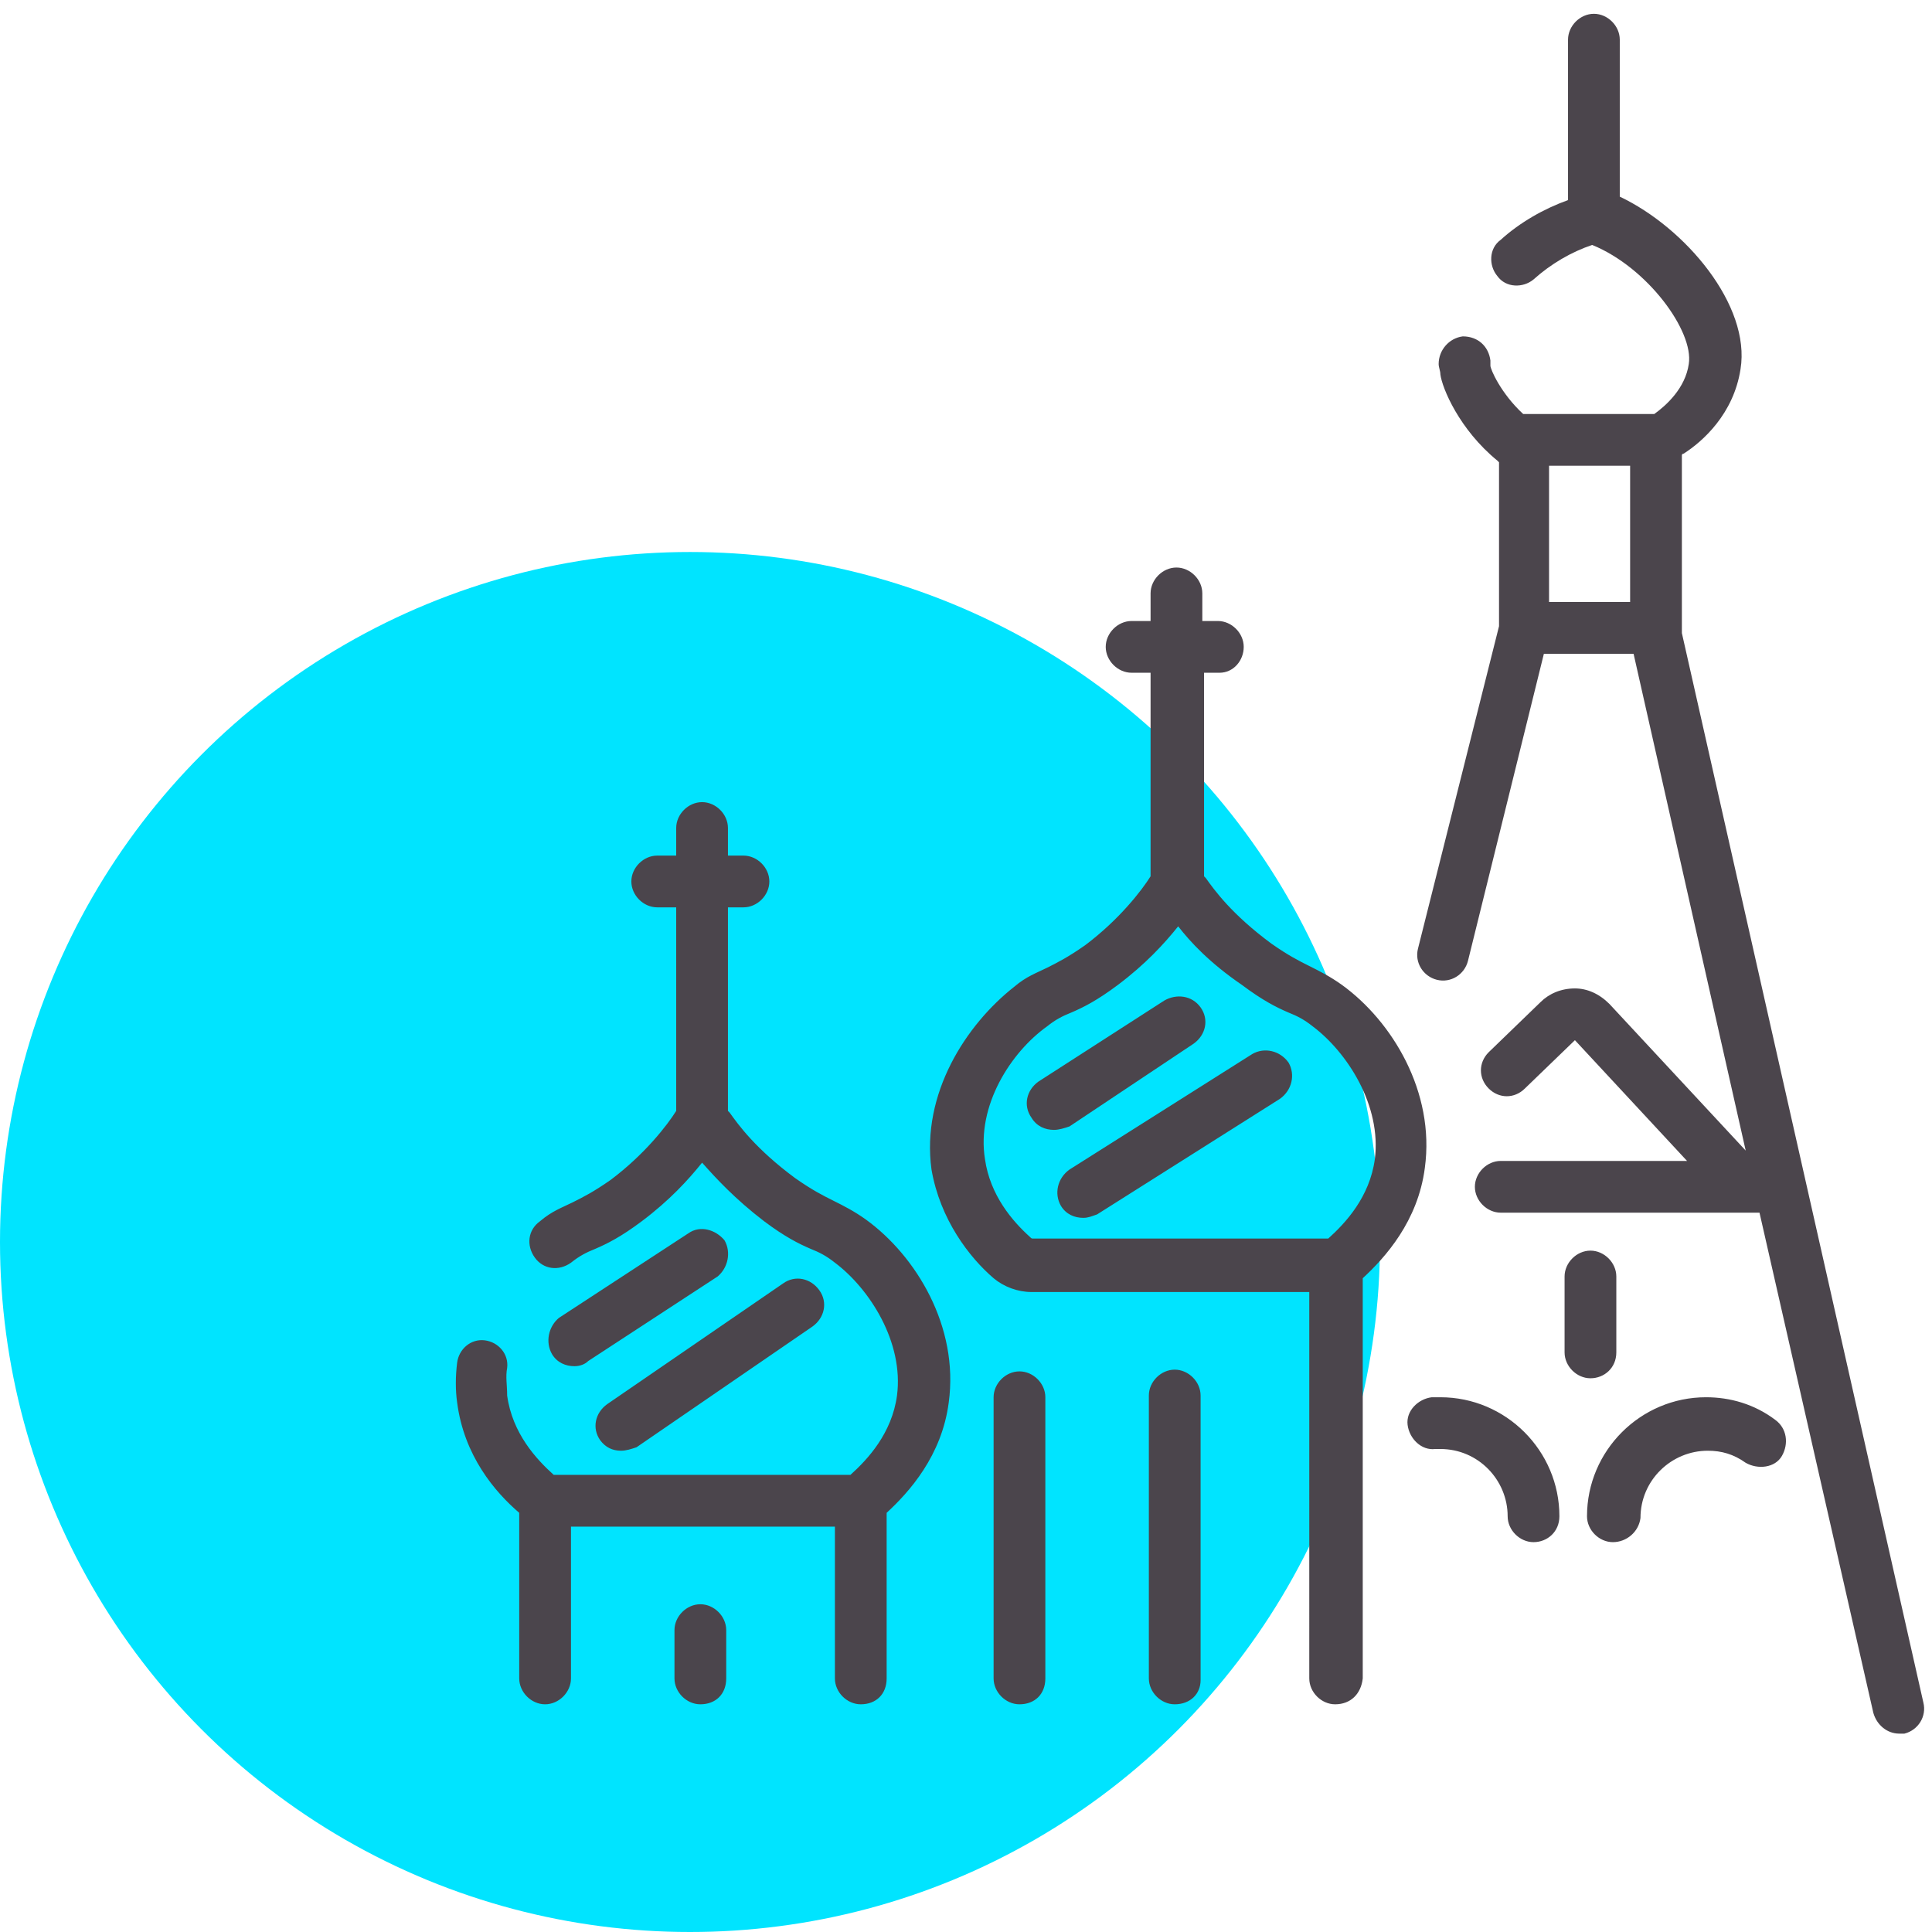 <?xml version="1.0" encoding="utf-8"?>
<!-- Generator: Adobe Illustrator 22.1.0, SVG Export Plug-In . SVG Version: 6.00 Build 0)  -->
<svg version="1.1" id="Layer_1" xmlns="http://www.w3.org/2000/svg" xmlns:xlink="http://www.w3.org/1999/xlink" x="0px" y="0px"
	 viewBox="0 0 112 112" style="enable-background:new 0 0 112 112;" xml:space="preserve">
<style type="text/css">
	.st0{fill:#00E4FF;}
	.st1{fill:#4B454C;}
</style>
<circle id="icon-bg" class="st0" cx="40" cy="72" r="40"/>
<path id="icon" class="st1" d="M110.1,100.5c-0.7,0-1.3-0.5-1.5-1.2l-6.6-29H87c-0.8,0-1.5-0.7-1.5-1.5s0.7-1.5,1.5-1.5h10.8l-6.5-7
	l-2.9,2.8c-0.6,0.6-1.5,0.6-2.1,0c-0.6-0.6-0.6-1.5,0-2.1l3-2.9c0.5-0.5,1.2-0.8,2-0.8c0.7,0,1.4,0.3,2,0.9l7.9,8.5l-6.5-28.8h-5.2
	l-4.4,17.8c-0.2,0.8-1,1.3-1.8,1.1c-0.8-0.2-1.3-1-1.1-1.8l4.7-18.7v-9.5l-0.1-0.1c-2.2-1.8-3.2-4.2-3.3-5c0-0.2-0.1-0.4-0.1-0.6
	c0-0.8,0.6-1.5,1.4-1.6c0.9,0,1.5,0.6,1.6,1.4c0,0.1,0,0.2,0,0.3c0,0.2,0.6,1.6,1.9,2.8h7.6c0.7-0.5,1.8-1.5,2-2.9
	c0.3-1.9-2.4-5.6-5.6-6.9c-1.2,0.4-2.4,1.1-3.4,2c-0.6,0.5-1.6,0.5-2.1-0.2c-0.5-0.6-0.5-1.6,0.2-2.1c1.1-1,2.5-1.8,3.9-2.3V2.3
	c0-0.8,0.7-1.5,1.5-1.5s1.5,0.7,1.5,1.5v9.1c3.8,1.8,7.6,6.3,7,10c-0.4,2.6-2.2,4.2-3.3,4.9c0,0-0.1,0-0.1,0.1v10.3l14,62
	c0.2,0.8-0.3,1.6-1.1,1.8C110.3,100.5,110.2,100.5,110.1,100.5z M104.7,70.3L104.7,70.3L104.7,70.3z M89.8,34.9h4.7v-7.9h-4.7V34.9z
	 M77.4,98.8c-0.8,0-1.5-0.7-1.5-1.5V74.9H59.8c-0.8,0-1.6-0.3-2.2-0.8c-1.4-1.2-3.1-3.4-3.6-6.3c-0.6-4.4,2-8.4,4.8-10.6
	c0.7-0.6,1.3-0.8,1.9-1.1c0.6-0.3,1.2-0.6,2.2-1.3c2-1.5,3.3-3.2,3.8-4V39h-1.1c-0.8,0-1.5-0.7-1.5-1.5s0.7-1.5,1.5-1.5h1.1v-1.6
	c0-0.8,0.7-1.5,1.5-1.5s1.5,0.7,1.5,1.5V36h0.9c0.8,0,1.5,0.7,1.5,1.5S71.5,39,70.7,39h-0.9v11.8c0,0,0.1,0.1,0.1,0.1
	c0.5,0.7,1.5,2.1,3.8,3.8c1,0.7,1.6,1,2.2,1.3c0.6,0.3,1.2,0.6,1.9,1.1c2.9,2.1,5.4,6.2,4.8,10.6c-0.4,3.1-2.3,5.2-3.6,6.4v23.2
	C78.9,98.2,78.3,98.8,77.4,98.8z M68.3,53.7c-0.8,1-1.9,2.2-3.5,3.4c-1.2,0.9-2,1.3-2.7,1.6c-0.5,0.2-0.9,0.4-1.4,0.8
	c-2.1,1.5-4.1,4.6-3.6,7.7c0.3,2.1,1.6,3.6,2.6,4.5c0.1,0.1,0.1,0.1,0.2,0.1h17.1c1-0.9,2.4-2.4,2.7-4.6c0.4-3.1-1.6-6.2-3.6-7.7
	c-0.5-0.4-0.9-0.6-1.4-0.8c-0.7-0.3-1.5-0.7-2.7-1.6C70.1,55.8,69,54.6,68.3,53.7z M68.1,98.8c-0.8,0-1.5-0.7-1.5-1.5V80.9
	c0-0.8,0.7-1.5,1.5-1.5s1.5,0.7,1.5,1.5v16.5C69.6,98.2,69,98.8,68.1,98.8z M59.1,98.8c-0.8,0-1.5-0.7-1.5-1.5V81
	c0-0.8,0.7-1.5,1.5-1.5s1.5,0.7,1.5,1.5v16.3C60.6,98.2,60,98.8,59.1,98.8z M49.9,98.8c-0.8,0-1.5-0.7-1.5-1.5v-8.8H33.1v8.8
	c0,0.8-0.7,1.5-1.5,1.5s-1.5-0.7-1.5-1.5v-9.6c-1.4-1.2-3.2-3.3-3.6-6.4c-0.1-0.7-0.1-1.5,0-2.3c0.1-0.8,0.8-1.4,1.6-1.3
	c0.8,0.1,1.4,0.8,1.3,1.6c-0.1,0.5,0,1,0,1.6c0.3,2.2,1.7,3.7,2.7,4.6h17.2c1-0.9,2.4-2.4,2.7-4.6c0.4-3.1-1.6-6.2-3.6-7.7
	c-0.5-0.4-0.9-0.6-1.4-0.8c-0.7-0.3-1.5-0.7-2.7-1.6c-1.7-1.3-2.8-2.5-3.6-3.4c-0.8,1-1.9,2.2-3.5,3.4c-1.2,0.9-2,1.3-2.7,1.6
	c-0.5,0.2-0.9,0.4-1.4,0.8c-0.7,0.5-1.6,0.4-2.1-0.3c-0.5-0.7-0.4-1.6,0.3-2.1c0.7-0.6,1.3-0.8,1.9-1.1c0.6-0.3,1.2-0.6,2.2-1.3
	c2-1.5,3.3-3.2,3.8-4V52.6h-1.1c-0.8,0-1.5-0.7-1.5-1.5s0.7-1.5,1.5-1.5h1.1V48c0-0.8,0.7-1.5,1.5-1.5s1.5,0.7,1.5,1.5v1.6h0.9
	c0.8,0,1.5,0.7,1.5,1.5s-0.7,1.5-1.5,1.5h-0.9v11.8c0,0,0.1,0.1,0.1,0.1c0.5,0.7,1.5,2.1,3.8,3.8c1,0.7,1.6,1,2.2,1.3
	c0.6,0.3,1.2,0.6,1.9,1.1c2.9,2.1,5.4,6.2,4.8,10.6c-0.4,3.1-2.3,5.2-3.6,6.4v9.6C51.4,98.2,50.8,98.8,49.9,98.8z M40.6,98.8
	c-0.8,0-1.5-0.7-1.5-1.5v-2.8c0-0.8,0.7-1.5,1.5-1.5s1.5,0.7,1.5,1.5v2.8C42.1,98.2,41.5,98.8,40.6,98.8z M93.5,89.4
	c-0.8,0-1.5-0.7-1.5-1.5c0-3.8,3.1-6.9,6.9-6.9c1.4,0,2.8,0.4,4,1.3c0.7,0.5,0.8,1.4,0.4,2.1s-1.4,0.8-2.1,0.4
	c-0.7-0.5-1.4-0.7-2.2-0.7c-2.1,0-3.9,1.7-3.9,3.9C95,88.8,94.3,89.4,93.5,89.4z M88.9,89.4c-0.8,0-1.5-0.7-1.5-1.5
	c0-2.1-1.7-3.9-3.9-3.9c-0.1,0-0.2,0-0.3,0c-0.8,0.1-1.5-0.6-1.6-1.4c-0.1-0.8,0.6-1.5,1.4-1.6c0.2,0,0.4,0,0.5,0
	c3.8,0,6.9,3.1,6.9,6.9C90.4,88.8,89.7,89.4,88.9,89.4z M36,84.1c-0.5,0-0.9-0.2-1.2-0.6c-0.5-0.7-0.3-1.6,0.4-2.1l10.2-7
	c0.7-0.5,1.6-0.3,2.1,0.4c0.5,0.7,0.3,1.6-0.4,2.1l-10.2,7C36.6,84,36.3,84.1,36,84.1z M92.2,79.9c-0.8,0-1.5-0.7-1.5-1.5V74
	c0-0.8,0.7-1.5,1.5-1.5s1.5,0.7,1.5,1.5v4.4C93.7,79.3,93,79.9,92.2,79.9z M33.3,79.2c-0.5,0-1-0.2-1.3-0.7
	c-0.4-0.7-0.2-1.6,0.4-2.1l7.5-4.9c0.7-0.5,1.6-0.2,2.1,0.4c0.4,0.7,0.2,1.6-0.4,2.1l-7.5,4.9C33.9,79.1,33.6,79.2,33.3,79.2z
	 M62.8,70.6c-0.5,0-1-0.2-1.3-0.7c-0.4-0.7-0.2-1.6,0.5-2.1l10.6-6.7c0.7-0.4,1.6-0.2,2.1,0.5c0.4,0.7,0.2,1.6-0.5,2.1l-10.6,6.7
	C63.3,70.5,63.1,70.6,62.8,70.6z M61.1,65.5c-0.5,0-1-0.2-1.3-0.7c-0.5-0.7-0.3-1.6,0.4-2.1l7.3-4.7c0.7-0.4,1.6-0.3,2.1,0.4
	c0.5,0.7,0.3,1.6-0.4,2.1L62,65.3C61.7,65.4,61.4,65.5,61.1,65.5z"/>
</svg>
